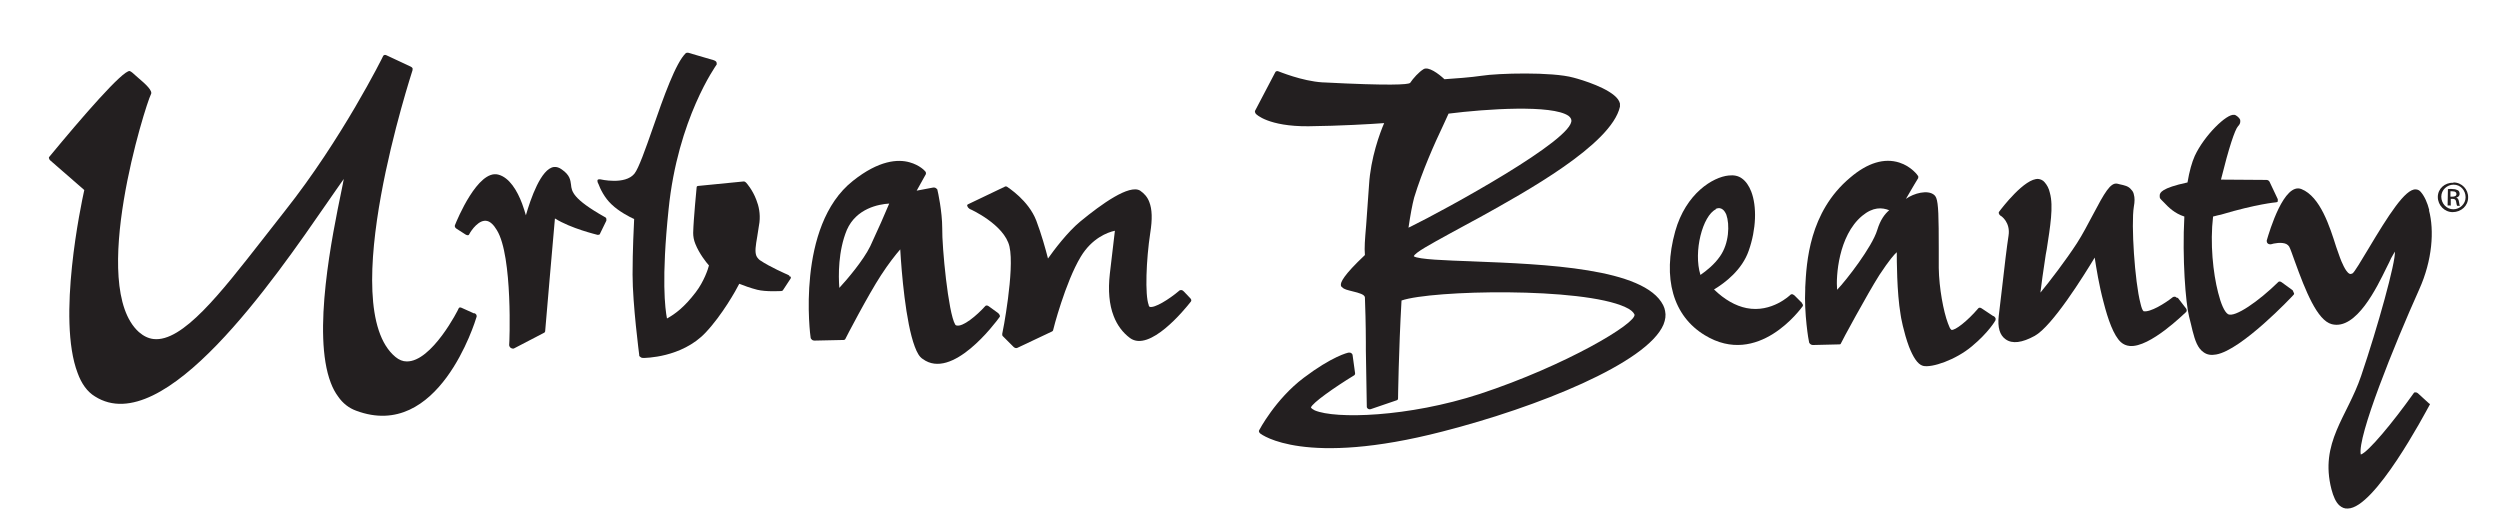 <svg viewBox="0 0 792 161.2" version="1.1" xmlns="http://www.w3.org/2000/svg" data-name="Layer 1" id="Layer_1">
  <defs>
    <style>
      .cls-1 {
        fill: #231f20;
        stroke-width: 0px;
      }
    </style>
  </defs>
  <g>
    <path d="M150.2,99.3l-4-1.8c-.4-.2-.8-.1-.9.2,0,.2-8.5,17-16.5,16.8-1.2,0-2.4-.5-3.5-1.4-19.3-15.9,5.2-90.1,5.4-90.9,0-.2,0-.4,0-.6-.1-.2-.4-.4-.6-.5l-7.7-3.6c-.4-.2-.8-.1-1,.2-.1.3-13.1,26.4-31.2,49.2l-7.2,9.2c-13,16.6-25.2,32.4-34.4,31.3-1.6-.2-3.1-.9-4.6-2.2-16.1-14.5,2.1-72,3.8-75.3.7-1.1-1.6-3.2-4.2-5.4l-1.7-1.5c-.2-.2-.6-.4-.8-.5-2.2-.3-15.1,14.6-25.5,27.2-.1.1-.2.4,0,.6,0,.2.2.4.3.5,0,0,9.9,8.6,10.8,9.4-1,4.5-8.7,40.8-2.1,58,1.2,3.3,3,5.9,5.5,7.4,21.8,13.8,56.7-37,73.5-61.3,2.1-3,4-5.8,5.3-7.6-.2,1-.4,2.3-.7,3.6-2.9,14.1-9.4,45.4-3.4,61,.6,1.6,1.4,3.1,2.3,4.3,1.5,2.2,3.5,3.7,5.7,4.5,26.1,9.8,37.7-28.1,38.2-29.8,0-.2,0-.4-.1-.6-.1-.2-.4-.4-.6-.5Z" class="cls-1"></path>
    <path d="M190.1,74l2-4.1c0-.2,0-.4,0-.6-.1-.3-.3-.5-.6-.6-10.1-5.7-10.4-8.1-10.6-10.2-.2-1.4-.3-3-2.9-4.8-.8-.6-1.7-.9-2.5-.8-4.1.5-7.4,10.1-8.9,15.3-.3-1.1-.7-2.3-1.2-3.7-1.5-4-4-8.3-7.6-9.2-6.4-1.6-13,14.3-13.7,16.1-.1.4.1.8.6,1.1l2.8,1.8c.5.3,1,.3,1.1,0,.7-1.4,3.2-4.9,5.7-4.3,1,.2,2.1,1.2,3.1,2.9,5.1,8.2,4,36.1,3.9,36.4,0,.3.2.7.5.9.3.2.7.3,1,.2l9.6-5c.1,0,.2-.2.3-.4,0,0,2.9-33.9,3.1-35.8,5.1,3.2,13.2,5.1,13.5,5.2.3,0,.6,0,.8-.3Z" class="cls-1"></path>
    <path d="M250.2,87.7c0,0,0-.1,0-.1-.1-.3-.4-.5-.7-.6,0,0-5.6-2.4-8.8-4.6-.5-.4-.9-.9-1.1-1.4-.5-1.3-.2-3.2.3-6.1l.7-4.5c.3-2.7-.2-5.1-1-7.1-1.2-3.2-3.1-5.3-3.2-5.4-.3-.3-.6-.5-1-.4l-14.2,1.4c-.3,0-.5.2-.5.4,0,.1-1,10.1-1.1,14.5,0,1.1.2,2.3.7,3.5,1.2,3,3.4,5.8,4.3,6.8-.3,1.2-1.6,5.1-4.2,8.5-3.6,4.7-6.4,6.8-9.1,8.3-.6-3.1-1.8-12.4.5-34.5,2.9-28.9,15.1-45.7,15.2-45.9.1-.1.1-.4,0-.6,0,0,0-.1,0-.2-.2-.3-.5-.5-.8-.6l-8.2-2.4c-.3,0-.5,0-.7.1-3.2,3-7.1,14-10.5,23.8-2.3,6.6-4.5,12.8-5.8,14.4-3,3.7-10.8,1.8-10.9,1.8-.3,0-.5,0-.7.1-.1.1-.2.4-.1.6,0,0,0,.3.3.8.5,1.4,1.9,4.4,4.2,6.5,2.3,2.2,5.6,3.9,7.1,4.6-.1,2.2-.5,9.7-.5,17.6,0,9.4,2.1,25.3,2.1,25.4,0,0,0,.1,0,.2,0,.2.2.4.4.5.2.2.5.3.8.3.5,0,12.2,0,19.8-8,5.3-5.6,9.7-13.5,10.7-15.5,1.2.5,3.7,1.4,5.7,1.9,2.8.7,7.5.4,7.6.4.2,0,.4-.1.5-.2l2.5-3.8c0-.1.1-.4,0-.6Z" class="cls-1"></path>
    <path d="M316.6,99.7c0-.2-.3-.4-.5-.6l-2.9-2.1c-.4-.3-.9-.3-1.1,0-2.6,2.9-7.1,6.7-9.1,6.1,0,0-.2,0-.4-.3-2.2-3.7-4.2-24.6-4.1-30.5,0-5.3-1.4-11.7-1.5-12,0-.3-.2-.5-.5-.7-.3-.2-.6-.2-.8-.2,0,0-3.1.6-5.3,1,1.1-2,2.9-5.2,2.9-5.2.1-.2,0-.3,0-.6,0-.1,0-.2-.2-.3,0-.1-1.7-2-5-2.9-3.6-1-9.6-.7-17.9,5.9-18.1,14.3-13.5,49.2-13.4,49.6,0,.3.2.5.4.7.2.2.5.3.8.3l9.3-.2c.2,0,.4-.1.5-.3,0-.1,7.3-14.1,11.3-20.2,2.4-3.7,4.7-6.6,6.1-8.2.4,7.1,1.7,23.1,4.6,30.8.7,1.9,1.5,3.3,2.5,3.9,9.3,6.9,22.9-11.2,24.4-13.3.1-.1.1-.4,0-.6ZM281.7,64.5c-1.1,2.7-3.8,8.8-6,13.5-2.2,4.5-7.3,10.5-9.8,13.2-.3-3.8-.4-11.7,2.4-18.4,3-6.8,10.1-8.1,13.3-8.3Z" class="cls-1"></path>
    <path d="M375,92.3c-.2-.2-.5-.4-.7-.4-.2,0-.5,0-.6.1-3.4,2.9-8,5.7-9.5,5.2-.1-.1-.3-.3-.3-.6-1.2-3.1-.8-14.3.5-22.8.7-4.4.6-7.5-.3-9.8-.6-1.6-1.6-2.7-2.9-3.6-3.4-2.1-12.2,4.2-19,9.8-4,3.3-8.3,9-10.2,11.7-.7-2.8-2.1-7.8-3.7-12-2.5-6.5-9-10.5-9.2-10.7-.3-.2-.6-.2-.9,0l-11.5,5.5c-.3.1-.4.4-.2.7.1.3.4.6.7.8.1,0,11,4.9,12.6,11.9,1.7,7.4-2.2,27.5-2.3,27.7,0,.3,0,.6.3.8l3.3,3.3c.3.3.8.5,1.2.3l11-5.2c.1,0,.2-.2.3-.3,0-.2,3.9-15.3,8.8-23.4,3.5-5.8,8.4-7.7,10.8-8.2-.3,2.4-1.6,13.6-1.6,13.6-.6,5.3-.2,9.8,1.2,13.4,1.1,2.9,2.9,5.3,5.2,7,6.2,4.5,17.2-8.9,19.3-11.6.2-.3.1-.7-.2-1l-2-2.1Z" class="cls-1"></path>
    <path d="M466.6,82.8c-8.5-.3-17.2-.6-18.7-1.6.2-1.1,5.4-3.9,11.4-7.2l6.8-3.7,2.6-1.4c14.6-8.1,41.8-23.1,44.5-35.1,0-.3,0-.7,0-1-.1-.4-.3-.9-.6-1.3-2.5-3.5-11.4-6.2-14.1-6.9-6.8-1.9-24.1-1.4-29.1-.6-3.3.5-8.7.9-11.8,1.1-1.9-1.8-5.1-4.1-6.6-3.2-1.5.9-3.3,2.9-4.3,4.4-.8.5-6.2.9-27.5-.2h-.2c-6.6-.4-13.9-3.5-14-3.5-.4-.2-.9,0-1,.3l-6.4,12.2c-.1.3,0,.6.2.9.1.2,4,4.1,16.7,4,9.8-.1,20.1-.7,24-1-1.3,3-4.3,11-4.8,19.7l-.9,12.6c-.4,4.7-.6,7.1-.4,9.5-6.8,6.4-7.8,8.7-7.6,9.6,0,.3.2.5.4.6.6.7,1.8.9,3.3,1.3,2.1.5,3.8,1,3.9,1.9,0,0,0,0,0,0,.1,2.2.3,9.2.3,14.3v2.5c0,0,.3,17.8.3,17.8,0,0,0,0,0,.1,0,.2.2.5.4.6.3.2.6.2.9.1l8.2-2.8c.3-.1.4-.3.4-.6,0-.2.2-15.2,1.1-31,9.6-3.3,57.1-4.3,70.9,2.1,1.6.7,2.5,1.5,2.9,2.3.9,2.7-21.7,16.2-49,25.2-22.7,7.4-45.8,8-52.3,5.2-.6-.3-1-.6-1.2-.9.4-1.4,7.3-6.3,13.7-10.2.2-.1.3-.4.3-.6,0,0-.8-5.8-.8-5.8,0-.2-.2-.5-.4-.6-.2-.2-.5-.2-.8-.2s-5.3,1.2-14.3,8c-9,6.8-14.1,16.6-14.1,16.6-.2.3,0,.7.3,1,.5.4,14.1,10.7,57.8-.6,30.1-7.7,64.9-21.7,70-33.9.6-1.5.8-2.9.5-4.3-.1-.6-.3-1.2-.6-1.8-5.9-11.8-37.5-13-60.5-13.9ZM446.2,72.2c.6-4.1,1.2-7.3,1.8-9.6,2.6-8.5,6.4-17,9.3-23.1,0,0,1.3-2.9,1.6-3.5,11.9-1.5,32.8-2.9,38,.7.5.4.8.8.9,1.3,1.1,6-39.9,28.4-51.1,33.9,0,0-.3.1-.6.3Z" class="cls-1"></path>
    <path d="M570.9,96l-2.4-2.4c-.2-.2-.5-.3-.7-.4-.2,0-.4,0-.6.2,0,0-5.9,5.8-13.9,4.2-3.5-.7-7-2.7-10.3-5.9,3.5-2.1,8.9-6.2,11-12.3,2.4-6.8,2.6-14,.8-18.7-.7-1.8-1.7-3.3-3-4.2-1.1-.8-2.5-1.1-4.2-.9-4.9.5-13.5,5.6-16.9,17.7-4.1,14.8-.7,26.8,9.4,32.9,16.9,10.3,30.4-8.4,31-9.2.2-.3,0-.7-.3-1ZM543.5,66.2c1.1-.5,1.8-.2,2.3.2.4.3.8.9,1.1,1.6,1.1,3.1.9,9.1-2,13.2-1.8,2.6-4.2,4.5-6.2,5.9-2.3-7.4.7-18.8,4.9-20.8Z" class="cls-1"></path>
    <path d="M631.4,100.1l-3.6-2.4c-.4-.3-.9-.3-1.1,0-3.4,4-7.4,7.1-8.5,6.8-.4-.3-.7-1-1.1-2.1-1.4-3.7-2.8-11.1-2.9-17.5v-5.8c0-10.5-.1-14.6-.8-16.4-.2-.5-.4-.7-.6-.9-2-1.8-6.5-.6-9,1.2,1.7-3,3.9-6.6,3.9-6.6,0-.1,0-.3,0-.5,0,0,0-.2-.1-.2,0-.1-2.1-3-5.9-4.2-4.7-1.5-10,0-15.6,4.8-13,10.9-13.8,26.9-14.2,34.7v.6c-.4,7.7,1.1,16.6,1.2,16.7,0,.3.2.5.4.7.3.2.5.3.8.3l8.4-.2c.2,0,.4,0,.5-.3,0-.2,8.5-15.9,12.2-21.7,3.1-4.7,4.7-6.5,5.5-7.2,0,2.2,0,12.7,1.2,19.7,0,.4,1,5.8,2.7,10.3,1.2,3,2.6,5.5,4.4,6,2.8.7,10.4-1.9,15.5-6.2,5.3-4.4,7.5-8.2,7.5-8.3,0-.1,0-.3,0-.6-.1-.2-.3-.4-.5-.6ZM598.5,66.6c-1.4,1.2-2.8,3-3.8,6.3-1.6,5.3-9.8,15.9-12.7,18.9-.4-4.2.4-17.1,7.9-23.4,3.5-2.9,6.3-2.7,8.6-1.8Z" class="cls-1"></path>
    <path d="M689.7,94.4c-.2-.2-.4-.3-.6-.4-.3,0-.5,0-.7.1-2.5,2-7.2,4.9-9.3,4.5-.4-.3-.7-1.2-1-2.5-1.8-6.8-3-25.1-2.1-30.6.3-1.6.3-2.9,0-3.9-.1-.6-.4-1.1-.8-1.5-.9-1.2-2.3-1.4-3.6-1.7l-.8-.2c-2.2-.5-4.1,2.9-7.8,9.9-1.6,3-3.2,6.1-5,8.9-3.5,5.4-8.7,12.2-11.6,15.7.3-2.6.9-6.8,1.7-12.1l.3-1.6c1.1-7.2,2.2-13.6,1-17.9-.3-1.4-.9-2.5-1.7-3.4-.5-.6-1.2-.9-1.9-1-4.3-.4-11.7,9.3-12.5,10.4-.1.2-.2.4,0,.6,0,.2.2.4.4.6.2,0,3.3,2.1,2.6,6.4-.5,3.2-1.3,9.8-2,16.1l-1.1,9.3c-.4,3.6.3,6.1,2.2,7.4,2.1,1.5,5.2,1.1,9.2-1.1,5.6-3.1,15.5-19,19-24.8.5,3.3,1.4,8.9,2.8,14.1,1.4,5.5,3.2,10.6,5.5,12.7.8.7,1.7,1.1,2.8,1.2,6.4.6,17.4-10.4,17.9-10.8.2-.3.2-.6,0-1l-2.7-3.5Z" class="cls-1"></path>
    <path d="M726.5,92.4c0-.2-.2-.5-.4-.6l-3.3-2.4c-.4-.3-.9-.3-1.1,0-6,5.9-13.8,11.4-15.9,10.1-1.1-.7-2.2-3.2-3.1-6.8-1.6-6.2-2.6-15.6-1.6-24.1.6-.2,2.5-.6,2.5-.6,11.4-3.4,17.4-3.9,17.4-3.9.3,0,.5-.1.6-.3,0-.1,0-.3,0-.5,0,0,0-.1,0-.2l-2.6-5.5c-.2-.4-.6-.6-1-.6,0,0-12.1-.1-14.4-.1,2.5-10.1,4.4-15.8,5.4-16.9.6-.6.8-1.2.7-1.8,0,0,0-.1,0-.2-.4-1-1.6-1.6-1.7-1.6,0,0-.1,0-.2,0-2.3-.5-9.5,6.5-12.5,13-.9,2-1.7,4.8-2.3,8.4-8.4,1.8-8.7,3.3-8.8,4,0,.2,0,.4,0,.6,0,.4.3.7.6,1l.7.7c1.5,1.6,3.4,3.5,6.5,4.5-.7,13.3.4,27.3,1.5,31.7l.6,2.4c.2.7.3,1.4.5,2.1.8,3.1,1.6,5.5,3.5,6.8,1.1.8,2.4,1,4,.7,8-1.4,23.9-18.2,24.5-18.9.2-.2.2-.4.1-.6Z" class="cls-1"></path>
    <path d="M769.6,66.6c-.6-2.4-1.5-4.4-2.7-5.8-.4-.5-1-.8-1.6-.8-3.3-.2-8.6,8.1-15.1,19-2.1,3.5-4.3,7.2-4.9,7.6-.6.3-.9.2-1,.1-1.2-.5-2.6-4-3-5.1l-1.2-3.4c-2-6.3-5-15.9-11-18.3-5.5-2.2-10.1,13.2-11,16.3,0,.3,0,.6.3.9.3.3.7.3,1,.3.9-.3,3.4-.8,4.9-.1.4.2.7.5.9.8.4.7,1,2.5,1.8,4.7,3.4,9.4,7.1,18.7,11.7,19.9,7.8,2,14.4-11.9,17.3-17.8l.9-1.8.6-1.3c.4-.6.8-1.5,1.2-2.1.3,3.2-5.4,23.8-10.7,39.4-4.4,13-13.2,21.1-9.4,35.9.6,2.3,1.4,4.1,2.5,5.1.8.7,1.7,1.1,2.7,1,8.5-.1,24.2-29.7,26-33,.1-.3,0,0-.3-.3l-3.5-3.2c-.2-.2-.5-.3-.7-.3-.3,0-.5,0-.6.2-6.6,9.3-14.5,18.8-16.8,19.5-1.2-5.5,10.6-34.7,18.5-52.3,4.2-9.3,4.8-18.7,3.1-25.1Z" class="cls-1"></path>
  </g>
  <path d="M777.3,57.8c2.6,0,4.7,2.2,4.6,4.8,0,2.6-2.2,4.6-4.9,4.6-2.6,0-4.7-2.2-4.7-4.8,0-2.6,2.2-4.6,4.9-4.5h0ZM777.3,58.5c-2.1,0-3.9,1.7-3.9,3.8,0,2.2,1.7,4,3.8,4,2.1,0,3.9-1.7,3.9-3.8,0-2.2-1.6-4-3.8-4h0ZM776.3,65.1h-.9s.1-5.2.1-5.2c.5,0,.9-.1,1.5,0,.8,0,1.3.2,1.7.4.3.2.5.6.5,1.1,0,.7-.5,1.1-1.1,1.2h0c.5.1.8.6.9,1.3.1.8.2,1.1.3,1.3h-.9c-.1-.2-.2-.7-.3-1.3-.1-.7-.5-.9-1.1-.9h-.6s0,2.2,0,2.2ZM776.3,62.3h.6c.7,0,1.3-.2,1.3-.8,0-.5-.3-.9-1.3-.9-.3,0-.5,0-.6,0v1.8Z" class="cls-1"></path>
</svg>